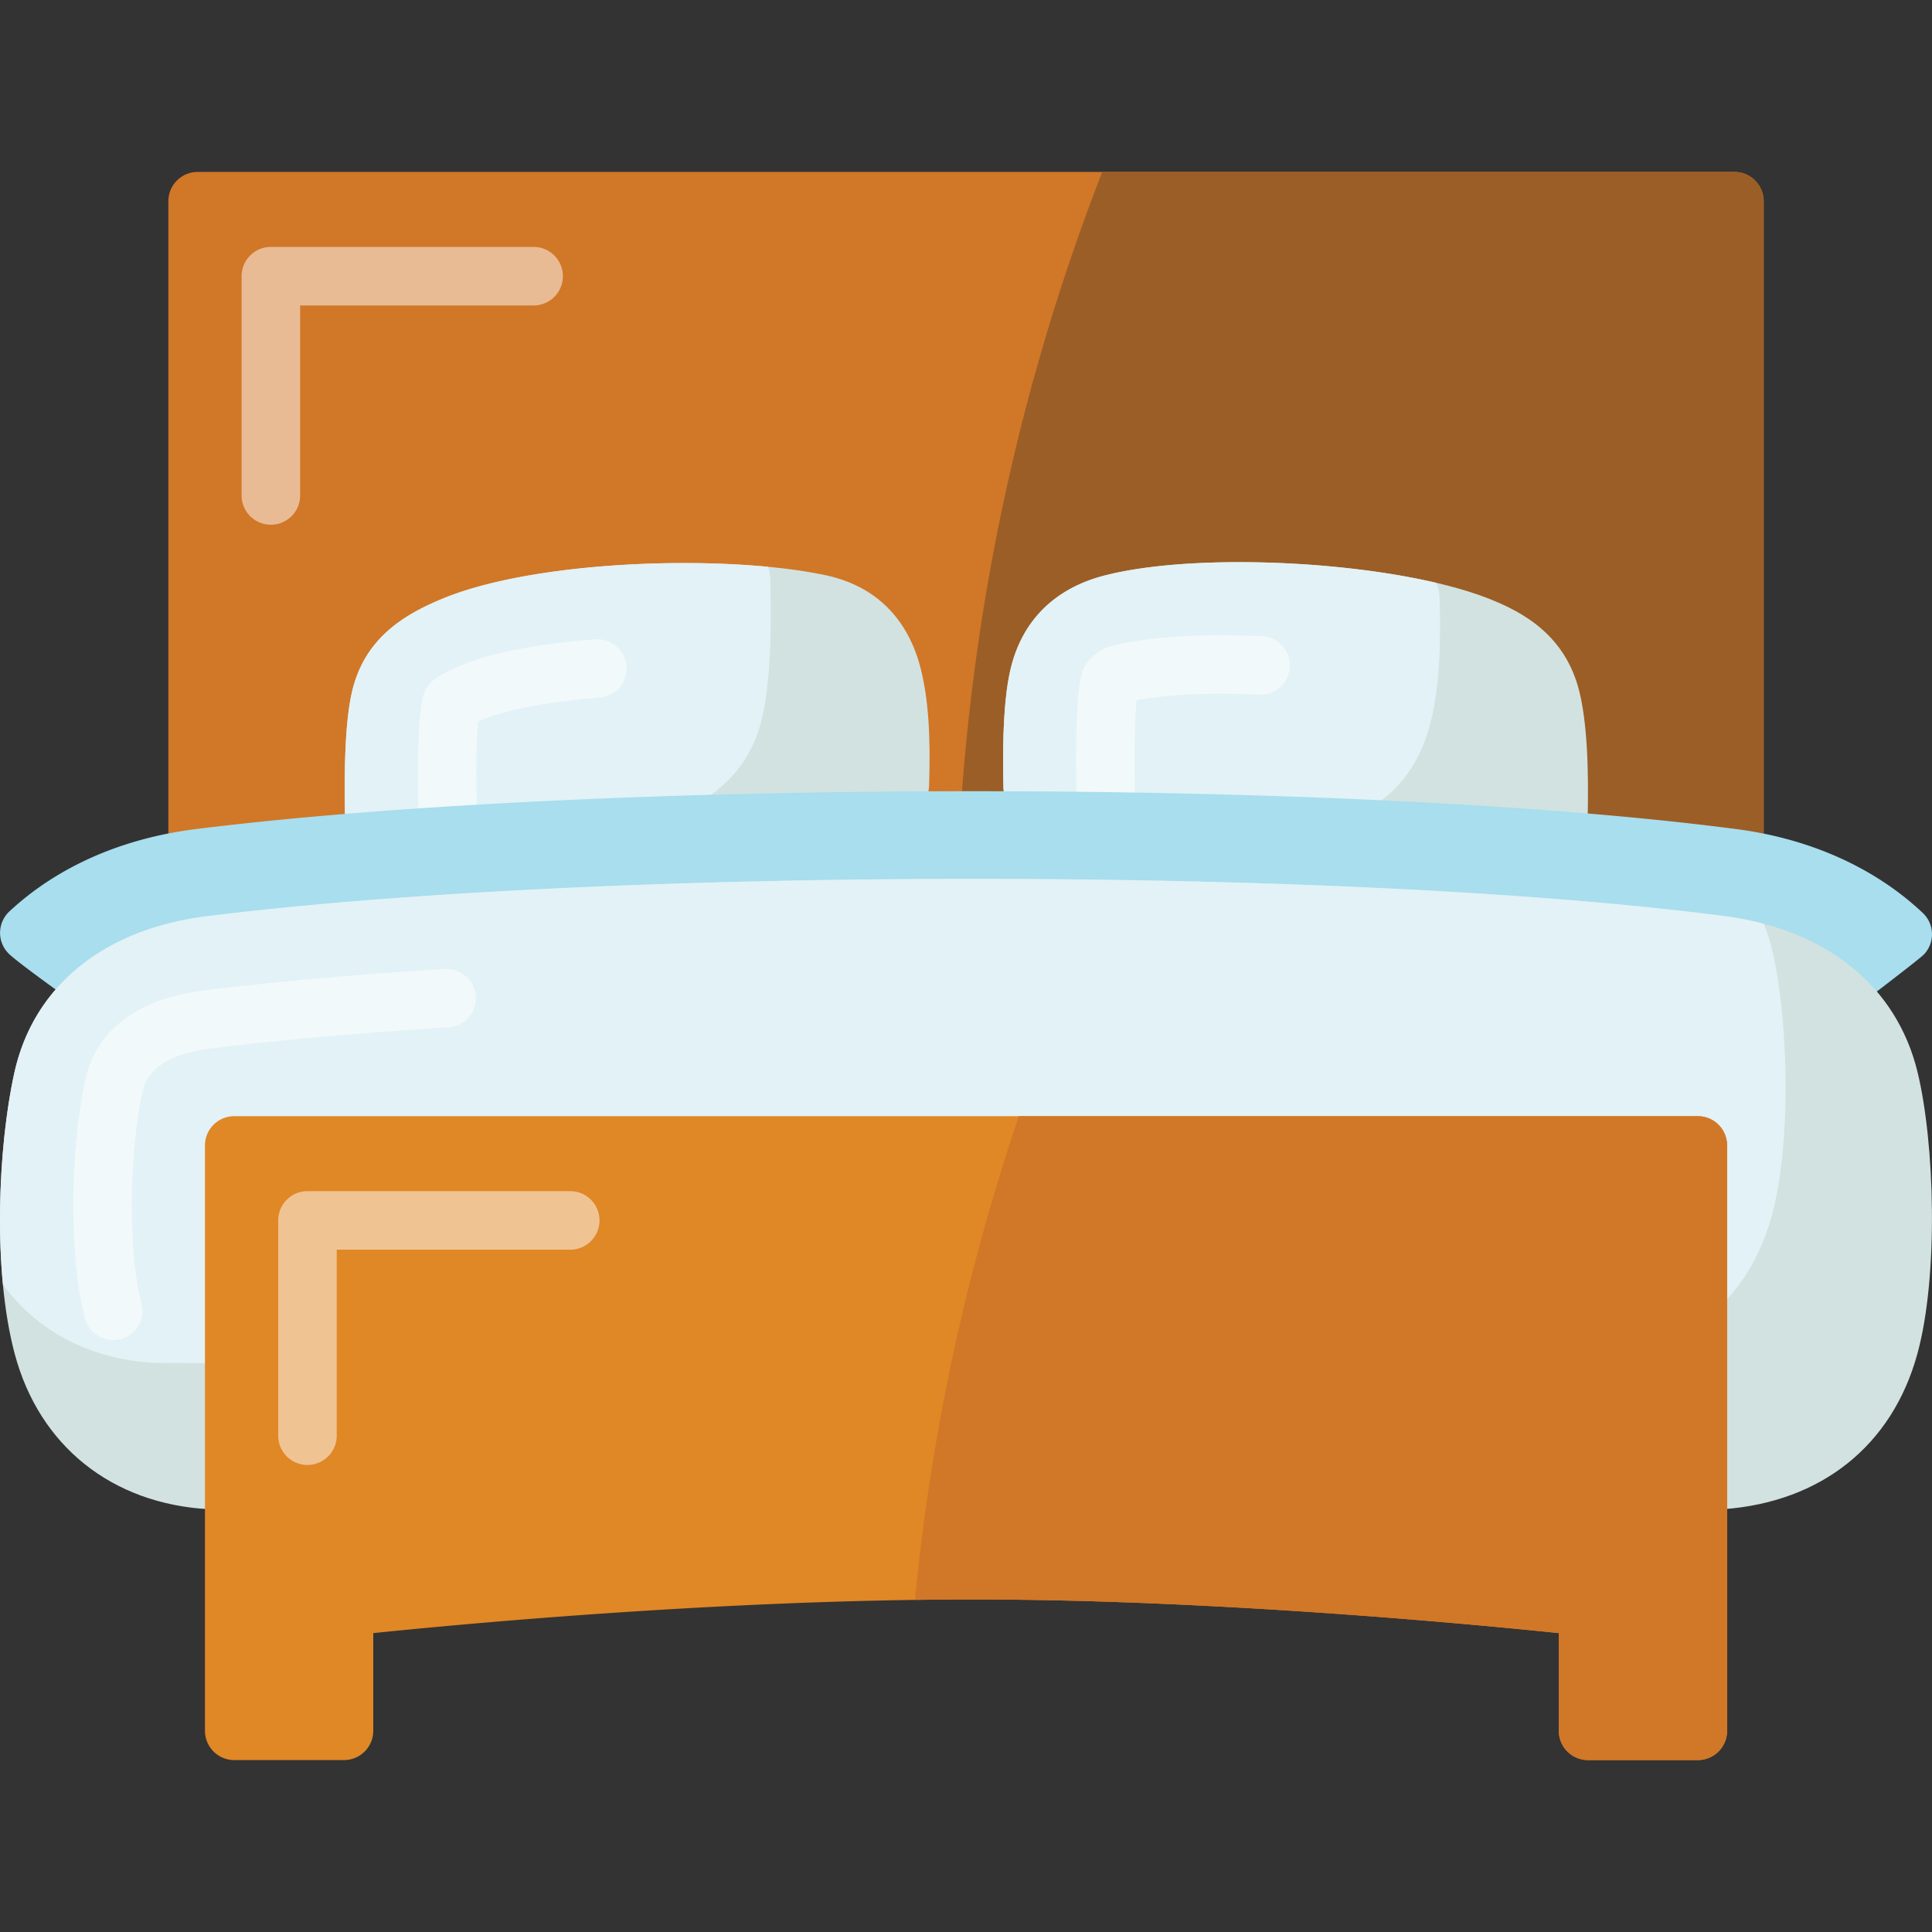 <svg height="512" viewBox="0 0 512 512" width="512" xmlns="http://www.w3.org/2000/svg"><rect x="0" y="0" width="512" height="512" fill="#333333" stroke="none"/><path d="m459.64 45.562h-407.263a7.757 7.757 0 0 0 -7.757 7.757v211.376h422.778v-211.376a7.759 7.759 0 0 0 -7.758-7.757z" fill="#d17728"/><path d="m459.64 45.562h-167.538c-25.037 64.426-38.797 134.483-38.797 207.759 0 3.803.07 7.589.144 11.374h213.948v-211.376a7.757 7.757 0 0 0 -7.757-7.757z" fill="#9b5e26"/><path d="m244.095 177.571c-3.337-13.646-12.093-22.338-25.321-25.14-26.512-5.615-76.648-4.11-101.553 6.248-10.008 4.161-20.683 10.365-23.979 24.834-1.607 7.052-2.195 18.949-1.748 35.361.113 4.164 3.49 7.459 7.614 7.533.009 4.62 139.498-5.962 139.484-10.662 4.087-.062 7.49-3.323 7.626-7.475.439-13.433-.216-22.902-2.123-30.699zm174.483 5.823c-3.667-15-14.801-21.117-24.088-24.77-24.556-9.662-75.9-12.749-101.736-6.117-13.405 3.439-22.06 12.148-25.03 25.186-1.536 6.753-2.142 17.181-1.799 30.998.105 4.189 3.512 7.512 7.669 7.557-.015 4.732 139.482 14.815 139.485 10.162 4.109-.076 7.481-3.353 7.608-7.506.486-15.853-.224-27.8-2.109-35.51z" fill="#d2e2e0"/><path d="m351.812 218.345c14.305-3.029 23.772-12.429 27.381-27.184 2.062-8.431 2.771-18.67 2.297-33.195-.042-1.28-.396-2.465-.948-3.531-26.7-6.218-66.169-7.478-87.788-1.929-13.405 3.439-22.06 12.148-25.03 25.186-1.536 6.753-2.142 17.181-1.799 30.998.105 4.189 3.512 7.512 7.669 7.557-.005 1.521 14.422 3.596 33.988 5.556 16.603.212 32.54-.982 44.23-3.458zm-149.948-27.678c2.002-8.192 2.757-20.887 2.24-37.731a8.162 8.162 0 0 0 -.583-2.729c-27.506-2.623-65.607-.134-86.3 8.472-10.008 4.161-20.683 10.365-23.979 24.834-1.607 7.052-2.195 18.949-1.748 35.361.113 4.164 3.49 7.459 7.614 7.533.001.341.778.597 2.183.781 26.535.501 57.292-3.242 74.977-10.201 9.869-3.882 21.7-10.382 25.596-26.32z" fill="#e2f2f6"/><path d="m118.63 221.908a7.757 7.757 0 0 1 -7.751-7.546c-.516-18.962.514-26.658 1.174-29.558.056-.24.098-.403.135-.539a7.764 7.764 0 0 1 2.639-4.001c1.544-1.233 3.981-2.533 7.449-3.975 10.048-4.177 24.804-6.042 35.415-6.871 4.267-.322 8.005 2.859 8.338 7.13a7.757 7.757 0 0 1 -7.13 8.338c-13.215 1.032-24.391 3.121-30.666 5.729-.566.236-1.056.449-1.478.64-.333 3.403-.706 10.237-.367 22.685a7.758 7.758 0 0 1 -7.758 7.968zm174.432-2.346a7.757 7.757 0 0 1 -7.752-7.565c-.186-7.495-.438-25.714 1.225-33.017.951-4.177 4.877-6.977 8.121-7.81 12.676-3.251 30.359-3.016 39.77-2.584a7.758 7.758 0 0 1 7.396 8.103c-.197 4.279-3.784 7.609-8.104 7.395-12.977-.594-24.59-.045-32.501 1.508-.508 5.347-.669 15.039-.396 26.021a7.758 7.758 0 0 1 -7.759 7.949z" fill="#fff" opacity=".5"/><path d="m509.559 241.938c-12.725-11.975-29.802-19.658-49.383-22.218-102.267-13.378-300.616-13.392-408.135-.025-19.714 2.449-36.85 10.004-49.557 21.846a7.758 7.758 0 0 0 -.386 10.964c2.834 3.042 27.007 19.939 27.007 19.939l455.1.341s24.162-18.259 25.688-19.881a7.76 7.76 0 0 0 -.334-10.966z" fill="#a8deee"/><path d="m508.163 284.094c-5.519-22.727-24.111-37.78-51.008-41.299-100.761-13.18-296.244-13.183-402.246-.006-27.388 3.404-46.01 18.516-51.092 41.458-4.354 19.655-5.806 52.455.078 74.529 6.507 24.416 25.781 39.812 51.558 41.187 4.253.225 396.662.011 400.688.011.189 0 .381-.006.574-.021 25.999-1.903 44.73-16.892 51.391-41.118 5.699-20.735 4.605-56.031.057-74.741z" fill="#d2e2e0"/><path d="m54.909 242.789c-27.388 3.404-46.01 18.516-51.092 41.458-3.254 14.69-4.884 36.721-3.045 56.13 9.009 12.391 23.099 19.888 40.255 20.803 4.026.213 375.496.011 379.308.011.179 0 .36-.005.543-.02 24.612-1.802 42.343-15.99 48.649-38.924 5.395-19.628 4.358-53.041.054-70.752-.562-2.316-1.297-4.531-2.14-6.674a81.138 81.138 0 0 0 -10.285-2.026c-100.762-13.18-296.245-13.184-402.247-.006z" fill="#e2f2f6"/><path d="m449.943 295.8h-387.869a7.757 7.757 0 0 0 -7.757 7.757v155.123a7.757 7.757 0 0 0 7.757 7.757h29.09a7.757 7.757 0 0 0 7.757-7.757v-25.888c21.821-2.256 91.95-8.916 159.019-8.916h1.292c63.546.081 132.275 6.668 153.864 8.915v25.89a7.757 7.757 0 0 0 7.757 7.757h29.09a7.757 7.757 0 0 0 7.757-7.757v-155.123a7.757 7.757 0 0 0 -7.757-7.758z" fill="#e08726"/><path d="m55.828 277.876c17.848-2.22 39.045-4.102 63.003-5.6a7.758 7.758 0 0 0 7.258-8.225c-.267-4.276-3.951-7.503-8.226-7.259-24.273 1.517-45.788 3.43-63.949 5.687-17.28 2.15-28.376 10.458-31.24 23.397-4.275 19.302-4.345 47.789-.157 63.501a7.76 7.76 0 0 0 9.494 5.498 7.758 7.758 0 0 0 5.498-9.494c-3.528-13.232-3.381-39.47.312-56.149 1.378-6.222 7.437-10.042 18.007-11.356zm23.712-146.576v-50.351h61.874a7.757 7.757 0 0 0 0-15.514h-69.631a7.757 7.757 0 0 0 -7.757 7.757v58.108a7.757 7.757 0 0 0 15.514 0zm1.939 184.368a7.757 7.757 0 0 0 -7.757 7.757v57.048a7.757 7.757 0 0 0 15.514 0v-49.291h61.886a7.757 7.757 0 0 0 0-15.514z" fill="#fff" opacity=".5"/><path d="m449.943 295.8h-179.927c-13.859 40.857-23.22 83.787-27.539 128.193 5.157-.073 10.319-.117 15.464-.117h1.292c63.546.081 132.275 6.668 153.864 8.915v25.89a7.757 7.757 0 0 0 7.757 7.757h29.09a7.757 7.757 0 0 0 7.757-7.757v-155.123a7.759 7.759 0 0 0 -7.758-7.758z" fill="#d17728"/></svg>
